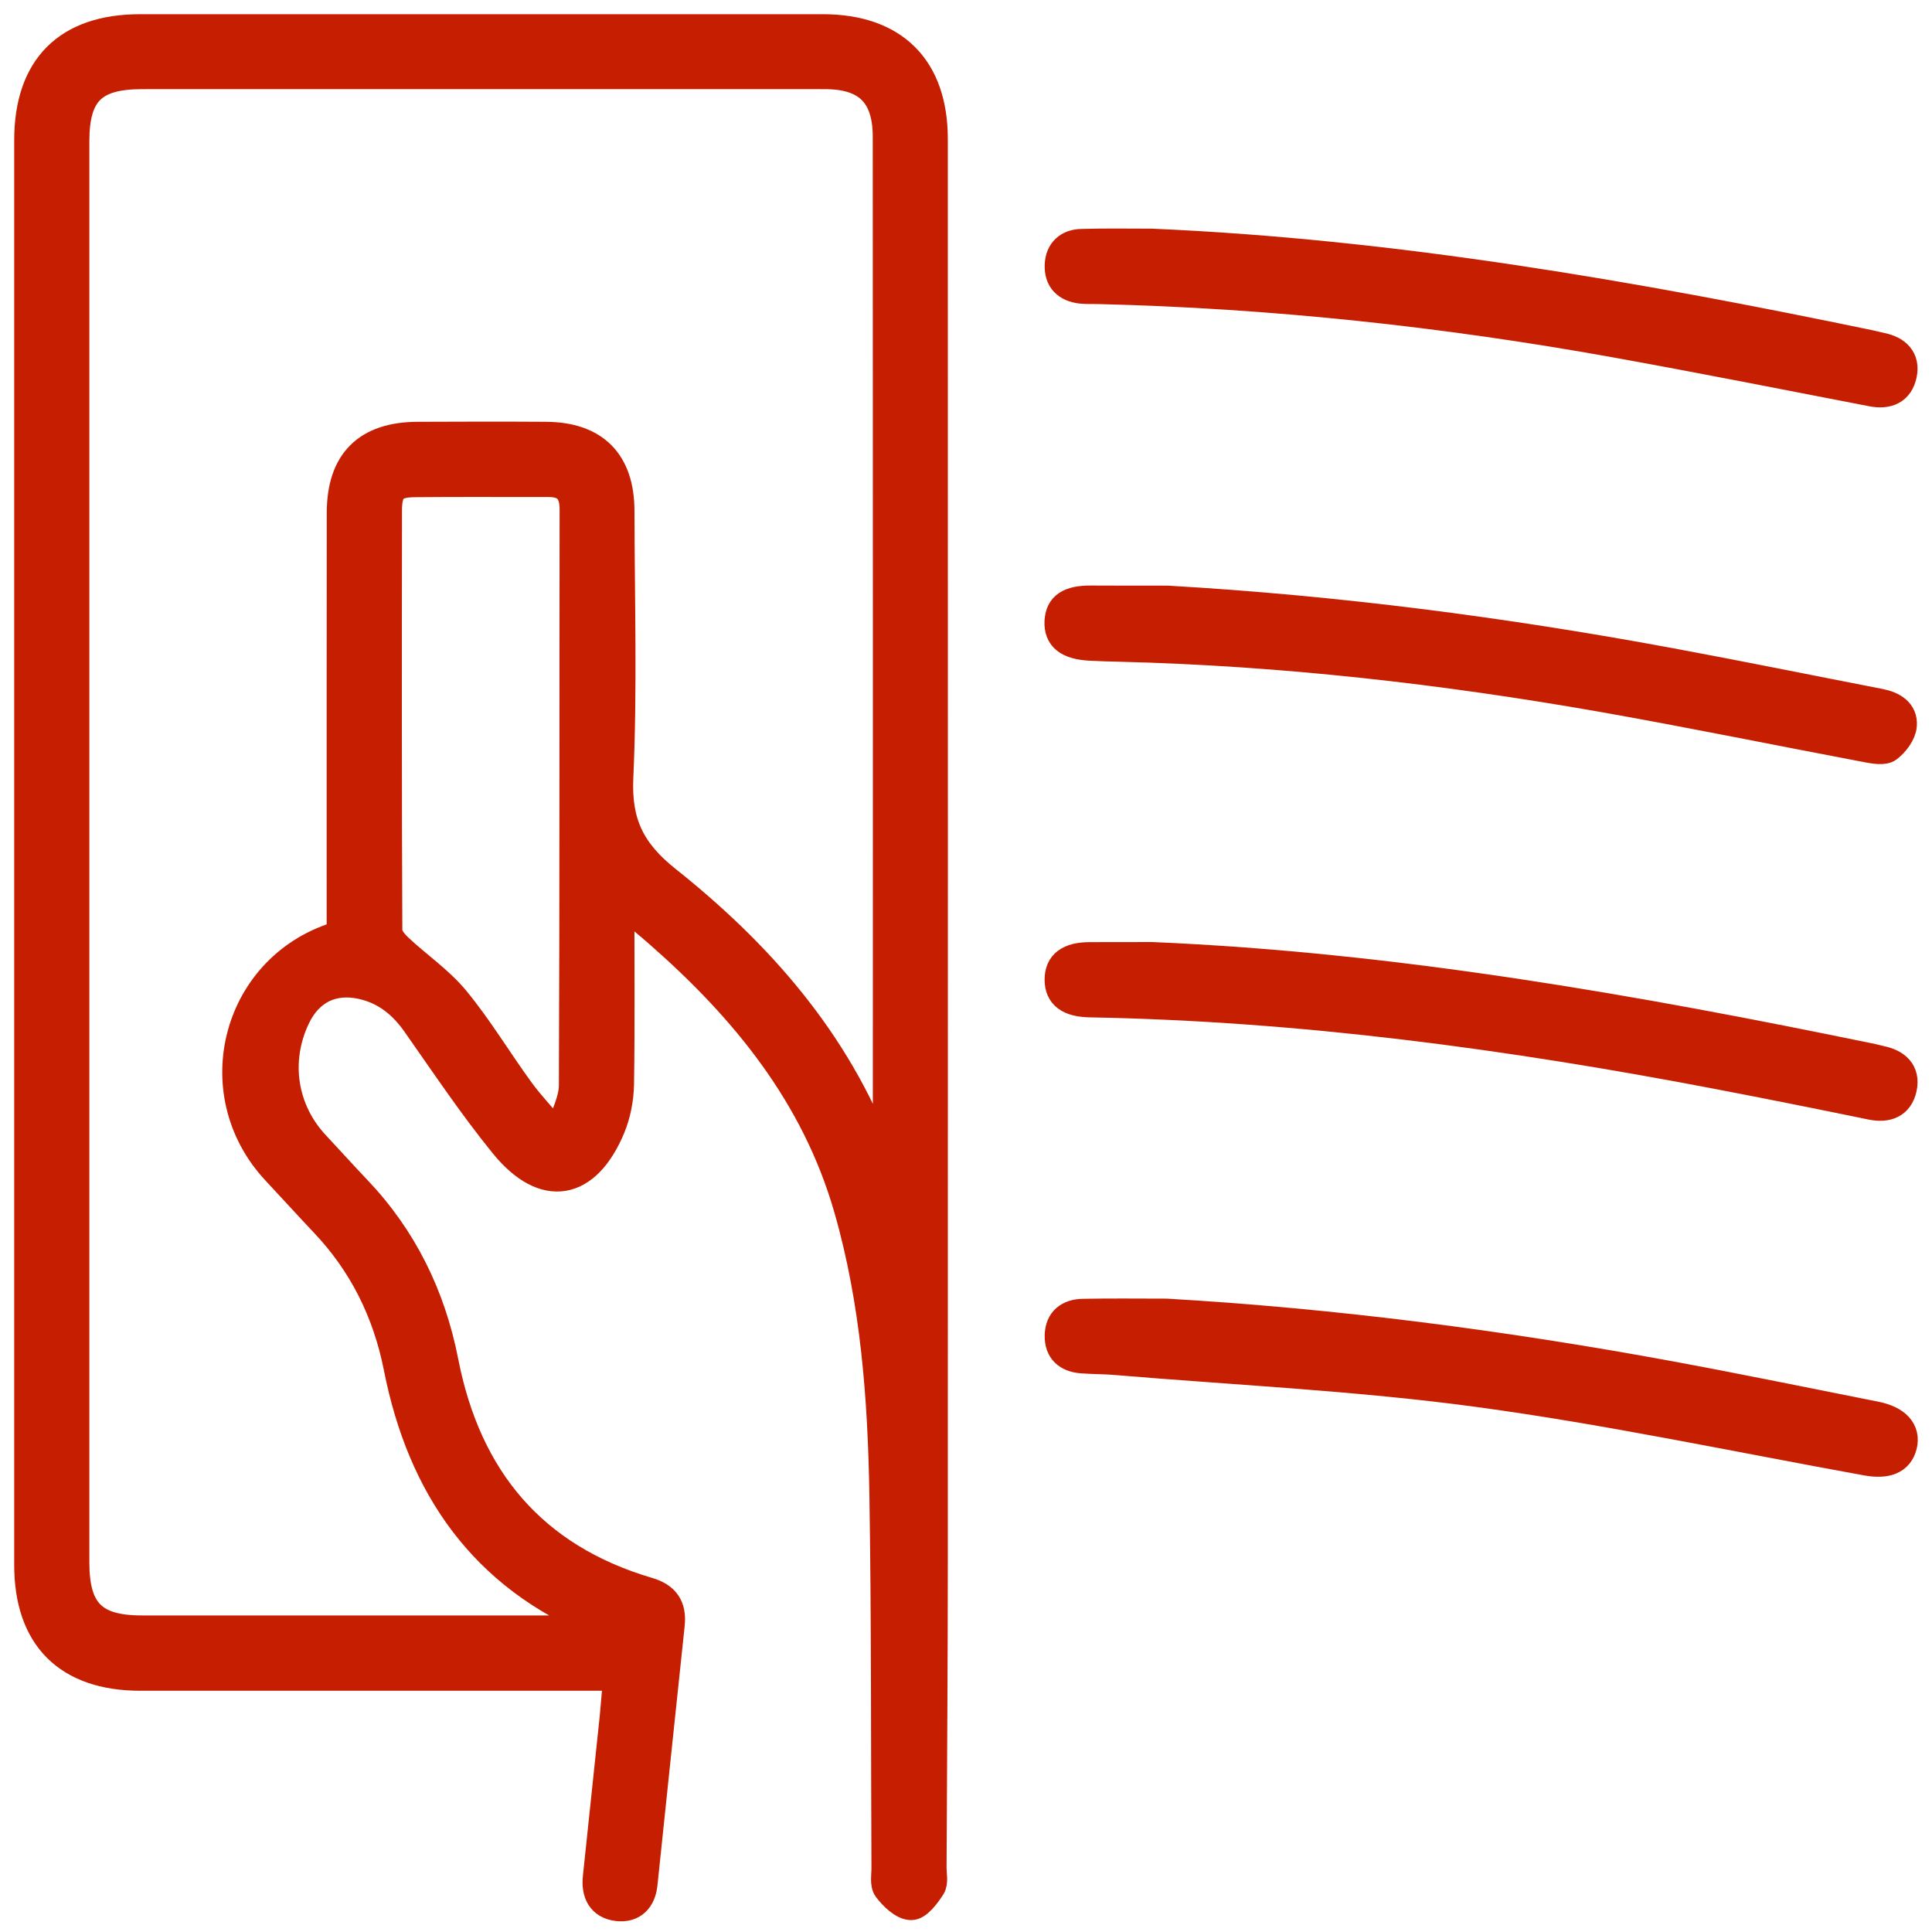 <svg xmlns="http://www.w3.org/2000/svg" width="68" height="68" viewBox="0 0 68 68" fill="none"><path d="M21.731 59.009C21.363 59.009 21.091 59.009 20.823 59.009C15.53 59.009 10.234 59.009 4.942 59.009C2.382 59.009 1 57.63 1 55.082C1 38.366 1 21.65 1 4.934C1 2.37 2.367 1 4.926 1C12.937 1 20.945 1 28.956 1C31.465 1 32.86 2.385 32.86 4.896C32.863 21.565 32.863 38.237 32.86 54.907C32.86 58.518 32.832 62.133 32.816 65.744C32.816 65.972 32.882 66.251 32.776 66.416C32.598 66.692 32.301 67.089 32.067 67.082C31.777 67.073 31.443 66.745 31.234 66.473C31.109 66.307 31.175 65.988 31.172 65.738C31.15 61.37 31.172 57.002 31.1 52.636C31.044 49.228 30.797 45.833 29.845 42.527C28.703 38.556 26.219 35.511 23.179 32.85C22.777 32.497 22.359 32.159 21.828 31.712C21.828 33.975 21.847 36.071 21.816 38.162C21.806 38.672 21.703 39.213 21.51 39.682C20.642 41.768 19.16 42.03 17.737 40.285C16.629 38.925 15.652 37.456 14.641 36.02C14.16 35.336 13.558 34.854 12.737 34.67C11.71 34.441 10.883 34.848 10.425 35.798C9.688 37.328 9.954 39.072 11.105 40.298C11.589 40.814 12.06 41.342 12.55 41.855C14.188 43.572 15.184 45.607 15.639 47.937C16.442 52.036 18.745 54.819 22.811 56.017C23.416 56.195 23.666 56.548 23.601 57.177C23.276 60.222 22.964 63.268 22.642 66.313C22.586 66.851 22.277 67.179 21.734 67.117C21.151 67.048 20.954 66.623 21.014 66.069C21.21 64.184 21.413 62.298 21.61 60.41C21.65 59.978 21.684 59.547 21.731 59.009ZM11.998 32.9C11.998 32.59 11.998 32.315 11.998 32.043C11.998 27.378 11.995 22.713 12.001 18.047C12.004 16.253 12.909 15.352 14.7 15.346C16.207 15.34 17.712 15.336 19.219 15.346C20.932 15.358 21.828 16.262 21.831 17.979C21.837 21.112 21.931 24.248 21.791 27.375C21.719 28.976 22.212 29.973 23.463 30.971C26.712 33.556 29.421 36.627 30.934 40.598C30.984 40.73 31.059 40.851 31.125 40.98C31.156 40.97 31.187 40.961 31.221 40.952C31.221 40.842 31.221 40.736 31.221 40.626C31.221 28.688 31.225 16.753 31.218 4.815C31.218 3.323 30.519 2.638 29.031 2.638C21.02 2.635 13.012 2.638 5.001 2.638C3.272 2.638 2.645 3.261 2.645 4.977C2.645 21.65 2.645 38.319 2.645 54.991C2.645 56.714 3.278 57.358 4.988 57.358C10.191 57.358 15.393 57.358 20.598 57.358C20.792 57.358 20.985 57.358 21.263 57.358C21.154 57.236 21.12 57.167 21.07 57.148C17.006 55.491 14.834 52.339 14.004 48.14C13.617 46.183 12.772 44.472 11.395 43.025C10.83 42.427 10.278 41.818 9.716 41.217C7.114 38.441 8.315 33.938 11.998 32.9ZM19.453 39.763C19.55 39.751 19.647 39.738 19.743 39.729C19.893 39.222 20.168 38.713 20.171 38.206C20.199 31.446 20.186 24.683 20.196 17.922C20.196 17.291 19.931 16.991 19.303 16.994C17.73 16.997 16.158 16.984 14.585 17C13.867 17.006 13.649 17.228 13.649 17.96C13.642 22.894 13.639 27.828 13.661 32.762C13.661 32.969 13.867 33.213 14.039 33.372C14.694 33.988 15.462 34.504 16.026 35.189C16.85 36.189 17.521 37.315 18.286 38.366C18.639 38.856 19.063 39.297 19.453 39.763Z" fill="#C61E00" stroke="#C61E00" stroke-miterlimit="10"></path><path d="M41.083 21.112C47.038 21.456 52.936 22.219 58.794 23.307C61.256 23.763 63.712 24.264 66.174 24.742C66.617 24.83 67.004 25.055 66.967 25.53C66.945 25.814 66.701 26.14 66.461 26.324C66.308 26.443 65.978 26.384 65.737 26.34C62.626 25.752 59.521 25.114 56.403 24.564C50.782 23.576 45.121 22.932 39.41 22.791C39.067 22.782 38.727 22.775 38.384 22.756C37.585 22.716 37.235 22.434 37.263 21.872C37.291 21.328 37.641 21.102 38.412 21.109C39.304 21.115 40.194 21.112 41.083 21.112Z" fill="#C61E00" stroke="#C61E00" stroke-miterlimit="10"></path><path d="M41.059 46.208C47.013 46.555 52.911 47.324 58.769 48.403C61.188 48.85 63.6 49.347 66.012 49.825C66.761 49.975 67.101 50.363 66.973 50.882C66.845 51.389 66.409 51.567 65.694 51.436C61.144 50.613 56.609 49.644 52.031 49.025C47.79 48.45 43.499 48.253 39.23 47.893C38.843 47.862 38.453 47.868 38.069 47.837C37.566 47.796 37.257 47.53 37.27 47.002C37.282 46.467 37.623 46.223 38.119 46.214C39.096 46.195 40.079 46.208 41.059 46.208Z" fill="#C61E00" stroke="#C61E00" stroke-miterlimit="10"></path><path d="M40.547 33.657C49.126 34.023 57.539 35.511 65.921 37.24C66.012 37.259 66.099 37.287 66.187 37.306C66.733 37.415 67.092 37.721 66.967 38.303C66.845 38.866 66.421 39.029 65.859 38.913C64.052 38.541 62.242 38.178 60.429 37.831C53.139 36.436 45.802 35.442 38.368 35.308C37.619 35.295 37.267 35.026 37.267 34.482C37.264 33.932 37.622 33.66 38.359 33.66C39.089 33.657 39.816 33.657 40.547 33.657Z" fill="#C61E00" stroke="#C61E00" stroke-miterlimit="10"></path><path d="M40.528 8.548C49.082 8.917 57.477 10.384 65.834 12.119C65.968 12.147 66.099 12.185 66.234 12.213C66.758 12.322 67.079 12.635 66.97 13.176C66.855 13.739 66.446 13.917 65.878 13.807C62.857 13.223 59.839 12.622 56.812 12.078C50.811 11 44.76 10.349 38.662 10.202C38.456 10.196 38.25 10.209 38.047 10.187C37.544 10.127 37.248 9.849 37.27 9.327C37.291 8.839 37.594 8.57 38.066 8.558C38.886 8.533 39.707 8.548 40.528 8.548Z" fill="#C61E00" stroke="#C61E00" stroke-miterlimit="10"></path></svg>